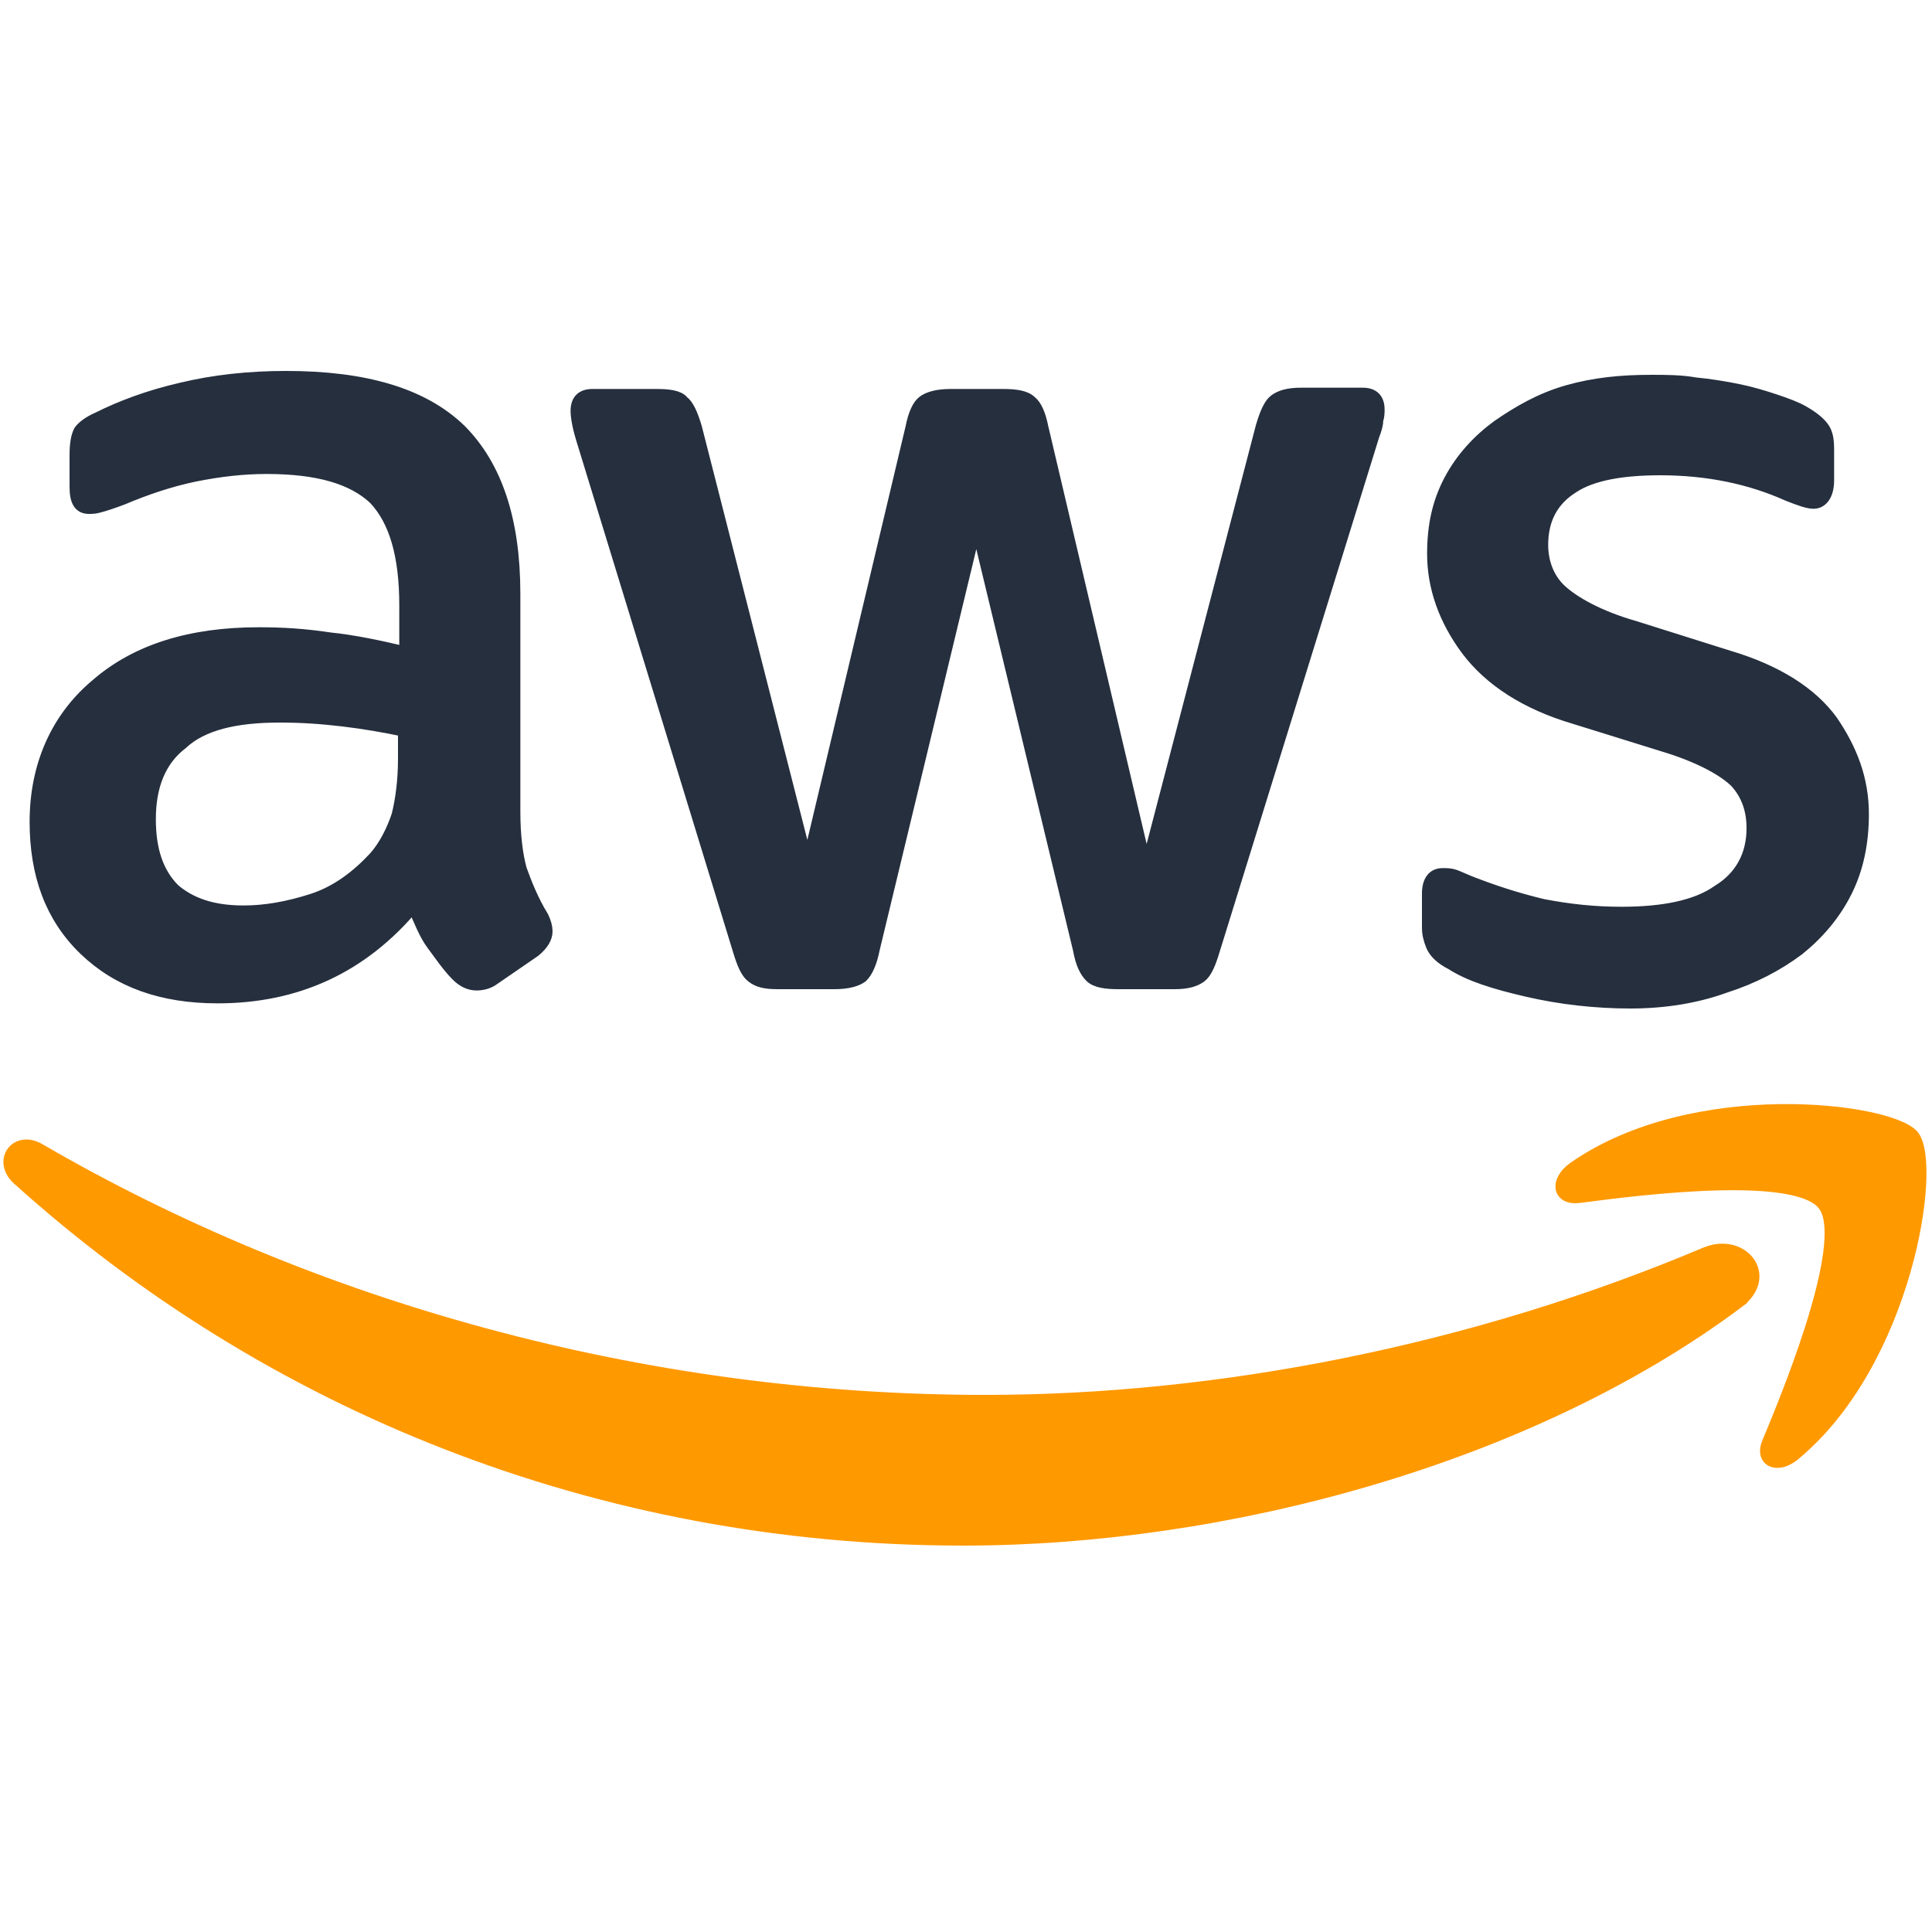 <svg xmlns='http://www.w3.org/2000/svg' xml:space='preserve' id='Layer_1' x='0' y='0' version='1.1' viewBox='0 0 150 150'><style>.st1{fill:#f90;stroke:#f90;stroke-miterlimit:10}</style><path d='M39.9 63c0 1.9.2 3.4.5 4.5.4 1.1.9 2.4 1.7 3.7.2.4.3.8.3 1.1q0 .75-.9 1.5L38.3 76c-.4.3-.9.4-1.3.4-.5 0-1-.2-1.5-.7-.7-.7-1.3-1.6-1.9-2.4s-1-1.9-1.5-3c-4 4.8-9.1 7.1-15.2 7.1-4.3 0-7.7-1.2-10.3-3.7s-3.8-5.8-3.8-9.9c0-4.3 1.6-8 4.7-10.6 3.1-2.7 7.3-4 12.6-4 1.8 0 3.5.1 5.5.4 1.9.2 3.8.6 5.9 1.1V47c0-3.9-.8-6.6-2.4-8.3-1.7-1.6-4.4-2.4-8.4-2.4-1.8 0-3.6.2-5.6.6-1.9.4-3.7 1-5.6 1.8q-1.2.45-1.8.6c-.3.1-.6.1-.8.1-.7 0-1-.5-1-1.6v-2.5q0-1.2.3-1.8c.2-.3.7-.7 1.4-1 1.8-.9 3.9-1.7 6.5-2.3q3.75-.9 8.1-.9c6.1 0 10.6 1.3 13.5 4.1 2.8 2.8 4.2 7 4.2 12.7V63zm-21 7.8c1.7 0 3.4-.3 5.3-.9s3.5-1.8 4.9-3.3c.8-.9 1.4-2.1 1.8-3.3.3-1.2.5-2.7.5-4.4v-2.2c-1.4-.3-3.1-.6-4.8-.8s-3.2-.3-4.9-.3c-3.4 0-6 .6-7.6 2.1-1.7 1.3-2.5 3.3-2.5 5.9 0 2.4.6 4.2 1.9 5.5 1.3 1.1 3 1.7 5.4 1.7zm41.5 5.5c-.9 0-1.5-.1-2-.5-.4-.3-.7-1-1-2L45.2 34c-.3-1-.4-1.7-.4-2.1q0-1.2 1.2-1.2h5c.9 0 1.7.1 2 .5.4.3.7 1 1 2l8.7 34.1 8.1-34.1c.2-1 .5-1.7.9-2s1.1-.5 2.1-.5h4.1c.9 0 1.7.1 2.1.5.4.3.7 1 .9 2L89 67.6l9-34.5c.3-1 .6-1.7 1-2s1-.5 2-.5h4.8q1.2 0 1.2 1.2c0 .2 0 .5-.1.8q0 .45-.3 1.2l-12.4 40c-.3 1-.6 1.7-1 2s-1 .5-2 .5h-4.4c-.9 0-1.7-.1-2.1-.5s-.7-1-.9-2.1l-8-33.2-8 33.2q-.3 1.5-.9 2.1c-.4.3-1.1.5-2.1.5zm66.2 1.5c-2.7 0-5.4-.3-8-.9s-4.5-1.2-5.9-2.1c-.8-.4-1.3-.9-1.5-1.4s-.3-.9-.3-1.4v-2.6c0-1 .4-1.5 1.1-1.5.3 0 .6 0 .9.1s.7.3 1.2.5c1.8.7 3.6 1.3 5.7 1.8 2.1.4 4 .6 6.1.6 3.2 0 5.8-.5 7.5-1.7 1.8-1.1 2.7-2.8 2.7-4.9 0-1.4-.4-2.6-1.3-3.6-.9-.9-2.7-1.9-5.2-2.7l-7.4-2.3c-3.7-1.1-6.5-2.9-8.3-5.3-1.7-2.3-2.6-4.8-2.6-7.4 0-2.2.4-4 1.3-5.7s2.2-3.1 3.7-4.2c1.6-1.1 3.3-2.1 5.4-2.7s4.2-.8 6.5-.8c1.1 0 2.3 0 3.4.2 1.1.1 2.3.3 3.3.5s2 .5 2.9.8 1.7.6 2.2.9q1.05.6 1.5 1.2c.3.4.4.9.4 1.7v2.4c0 1-.4 1.7-1.1 1.7-.4 0-1-.2-2-.6-2.9-1.3-6.2-2-9.9-2-2.9 0-5.3.4-6.8 1.4q-2.4 1.5-2.4 4.5c0 1.4.5 2.7 1.5 3.6s2.9 2 5.7 2.8l7.3 2.3c3.7 1.1 6.4 2.8 8 5 1.5 2.2 2.4 4.5 2.4 7.2 0 2.2-.4 4.2-1.3 6s-2.2 3.3-3.7 4.5c-1.6 1.2-3.5 2.2-5.7 2.9-2.2.8-4.7 1.2-7.3 1.2z' style='fill:#252f3e;stroke:#252f3e;stroke-miterlimit:10'/><path d='M134.9 101.1c-16.2 12.1-39.8 18.4-60.1 18.4-28.4 0-54-10.5-73.4-28-1.5-1.4-.1-3.3 1.7-2.2 21 12.2 46.7 19.5 73.4 19.5 18 0 37.8-3.8 56-11.5 2.8-1.1 5.1 1.8 2.4 3.8z' class='st1'/><path d='M141.6 93.5c-2.1-2.7-13.7-1.3-19-.6-1.6.2-1.8-1.2-.4-2.2 9.3-6.5 24.5-4.6 26.3-2.5 1.8 2.2-.5 17.5-9.2 24.7-1.3 1.1-2.6.5-2-.9 2.1-5 6.4-15.9 4.3-18.5z' class='st1'/></svg>